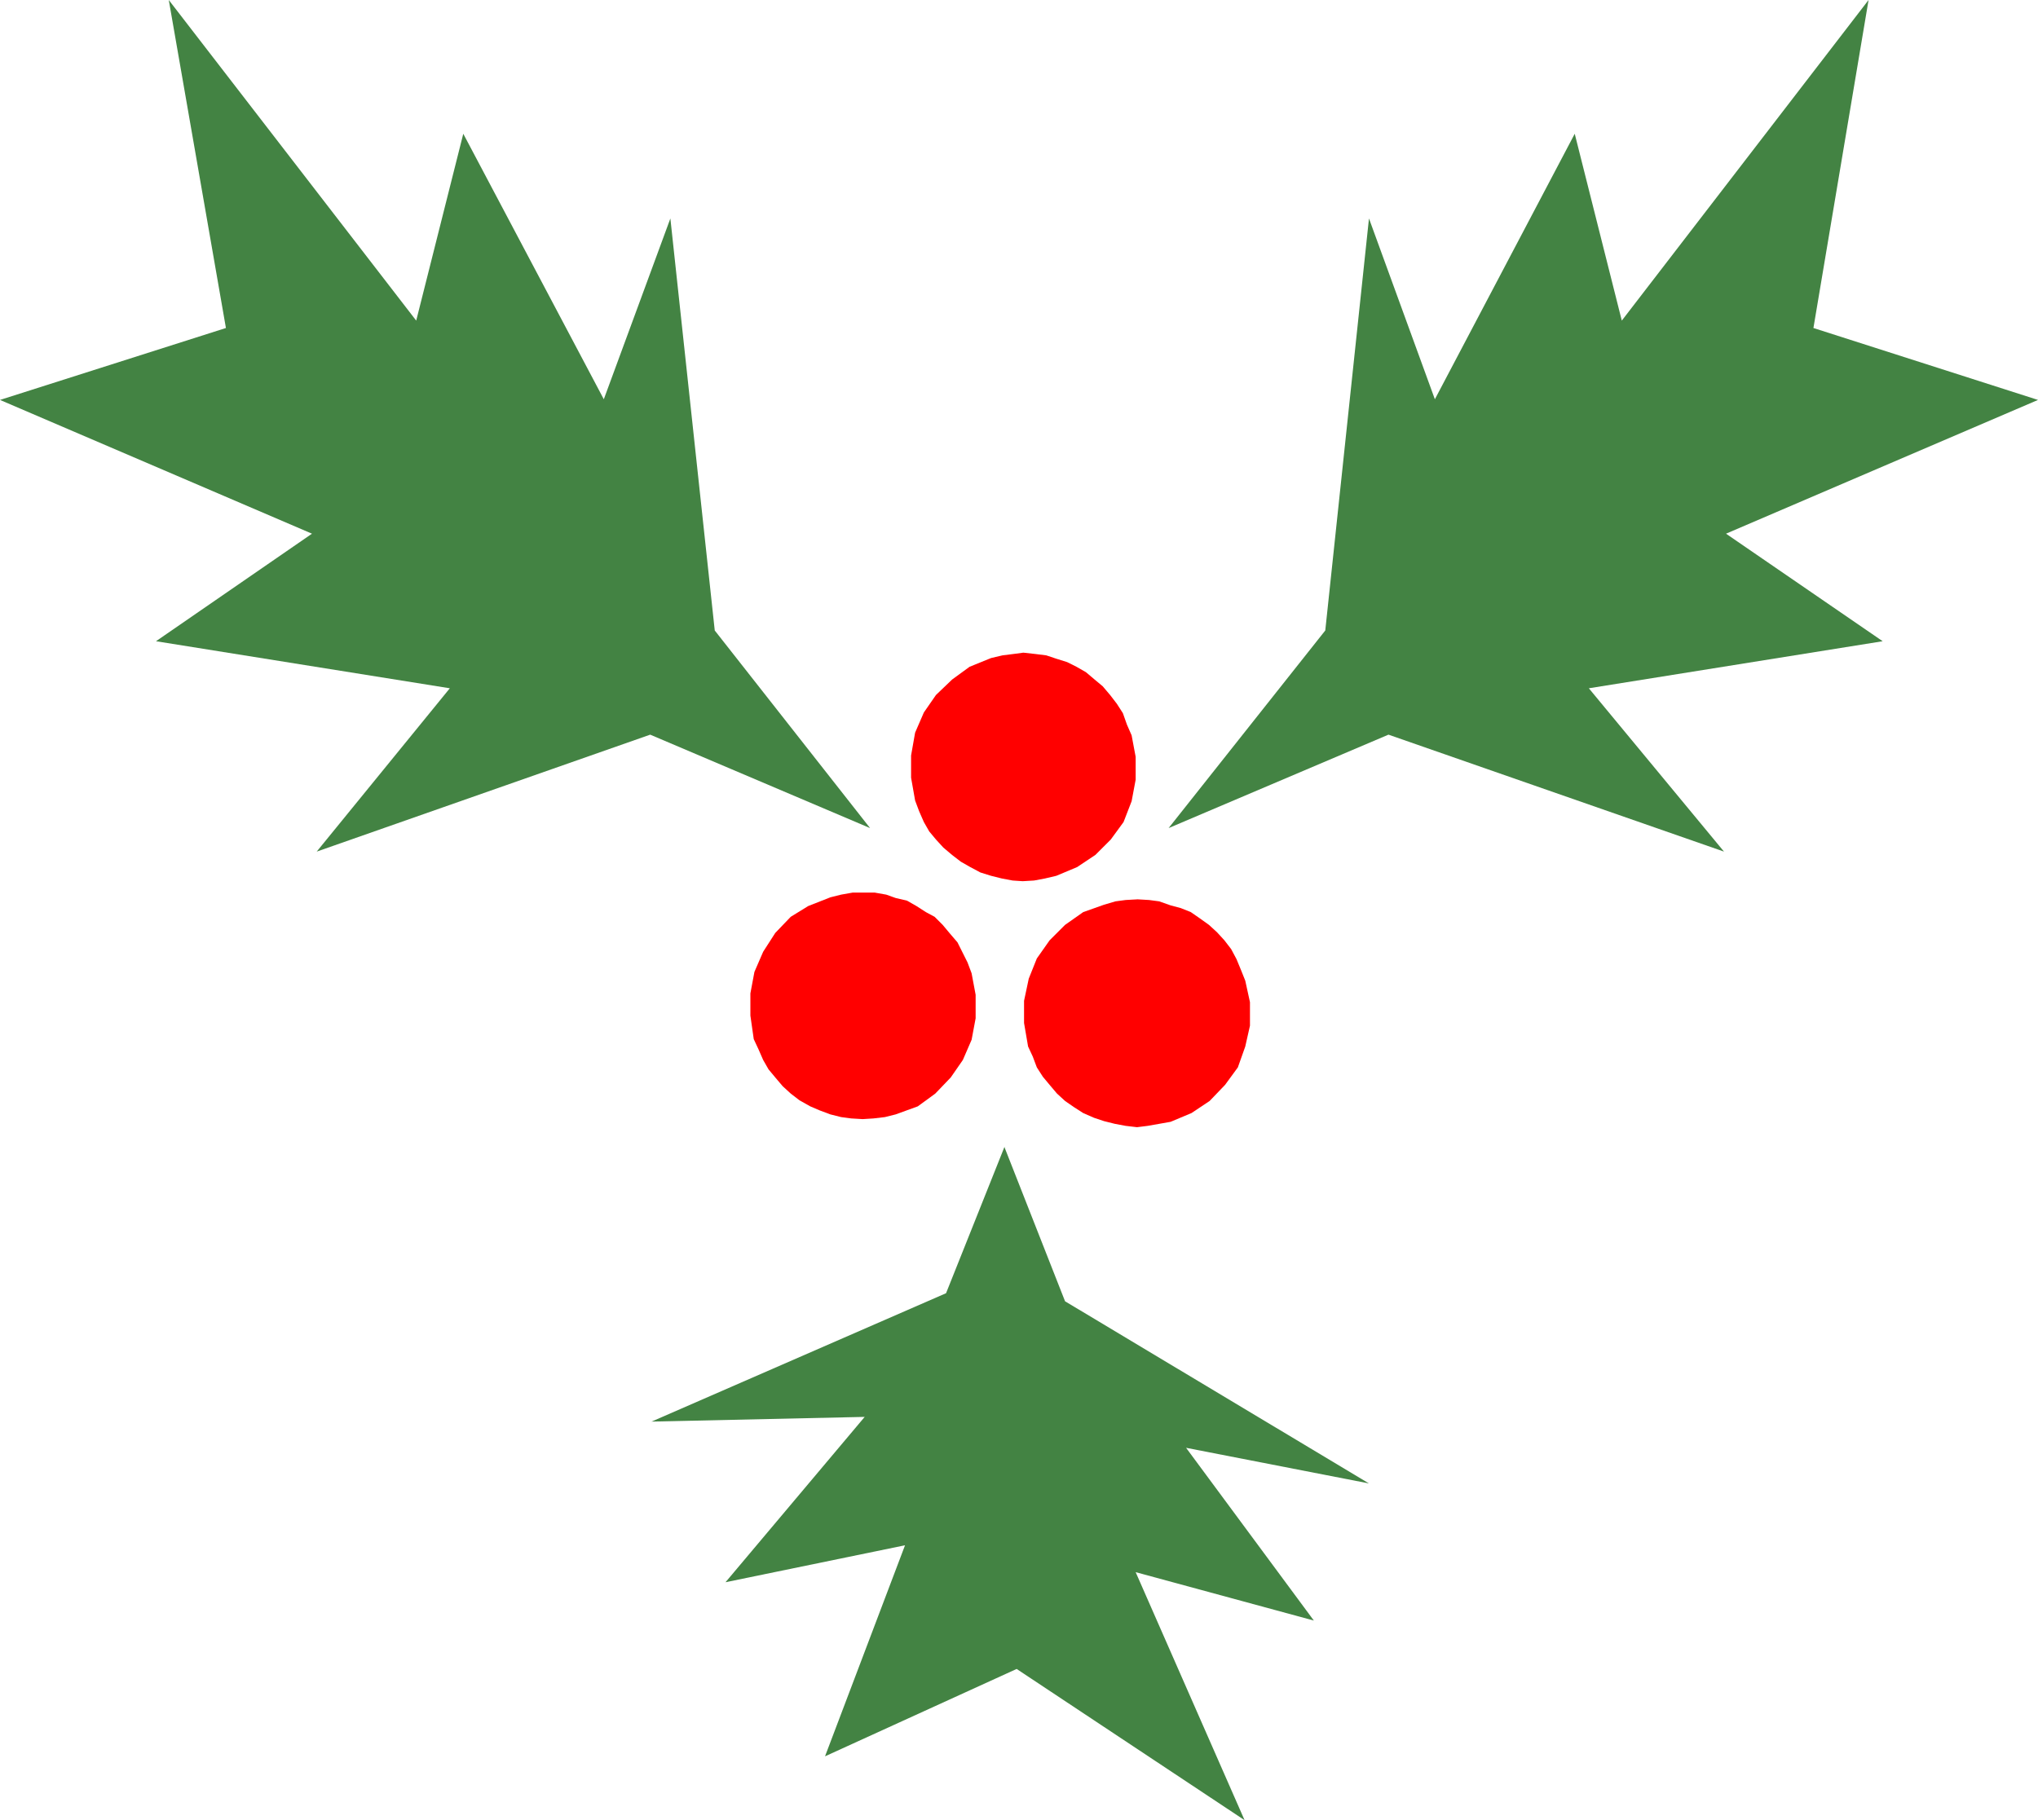 <?xml version="1.0" encoding="UTF-8" standalone="no"?>
<svg
   version="1.0"
   width="129.595mm"
   height="115.765mm"
   id="svg6"
   sodipodi:docname="Holly 11.wmf"
   xmlns:inkscape="http://www.inkscape.org/namespaces/inkscape"
   xmlns:sodipodi="http://sodipodi.sourceforge.net/DTD/sodipodi-0.dtd"
   xmlns="http://www.w3.org/2000/svg"
   xmlns:svg="http://www.w3.org/2000/svg">
  <sodipodi:namedview
     id="namedview6"
     pagecolor="#ffffff"
     bordercolor="#000000"
     borderopacity="0.25"
     inkscape:showpageshadow="2"
     inkscape:pageopacity="0.0"
     inkscape:pagecheckerboard="0"
     inkscape:deskcolor="#d1d1d1"
     inkscape:document-units="mm" />
  <defs
     id="defs1">
    <pattern
       id="WMFhbasepattern"
       patternUnits="userSpaceOnUse"
       width="6"
       height="6"
       x="0"
       y="0" />
  </defs>
  <path
     style="fill:#438343;fill-opacity:1;fill-rule:evenodd;stroke:none"
     d="m 280.86,199.057 52.843,-22.459 80.638,28.114 -32.482,-39.262 70.619,-11.31 L 414.827,128.289 489.809,96.136 435.835,78.847 449.086,0 389.779,77.07 378.467,32.153 344.854,95.974 329.017,52.511 318.513,151.555 280.86,199.057 Z"
     id="path1" />
  <path
     style="fill:#438343;fill-opacity:1;fill-rule:evenodd;stroke:none"
     d="M 209.11,199.057 156.267,176.599 76.114,204.712 108.11,165.45 37.491,154.14 74.982,128.289 0,96.136 54.298,78.847 40.562,0 l 59.469,77.07 11.312,-44.917 33.774,63.821 15.998,-43.463 10.666,99.044 z"
     id="path2" />
  <path
     style="fill:#438343;fill-opacity:1;fill-rule:evenodd;stroke:none"
     d="m 241.43,275.643 -14.059,35.223 -70.781,30.86 51.227,-1.131 -33.451,39.747 43.147,-8.886 -19.23,50.734 46.056,-21.004 54.782,36.354 -26.179,-59.62 42.824,11.633 -30.704,-41.524 43.955,8.563 -73.043,-43.786 -14.544,-37 v 0 z"
     id="path3" />
  <path
     style="fill:#ff0000;fill-opacity:1;fill-rule:evenodd;stroke:none"
     d="m 215.251,267.887 5.333,-1.939 4.202,-3.07 3.717,-3.878 2.909,-4.201 2.101,-4.847 0.97,-5.17 v -5.655 l -0.97,-5.17 -0.97,-2.585 -1.293,-2.585 -1.131,-2.262 -1.939,-2.262 -1.616,-1.939 -1.939,-1.939 -2.101,-1.131 -2.262,-1.454 -2.262,-1.293 -2.747,-0.646 -2.262,-0.808 -2.747,-0.485 h -2.586 -2.747 l -2.747,0.485 -2.586,0.646 -5.333,2.1 -4.202,2.585 -3.717,3.878 -2.909,4.524 -2.101,4.847 -0.97,5.17 v 5.332 l 0.808,5.655 1.131,2.424 1.131,2.585 1.293,2.262 1.616,1.939 1.778,2.1 1.939,1.777 2.101,1.616 2.586,1.454 2.262,0.969 2.586,0.969 2.586,0.646 2.424,0.323 2.747,0.162 2.586,-0.162 2.747,-0.323 z"
     id="path4" />
  <path
     style="fill:#ff0000;fill-opacity:1;fill-rule:evenodd;stroke:none"
     d="m 253.873,210.529 5.01,-2.1 4.363,-2.908 3.717,-3.716 3.07,-4.201 1.939,-5.009 0.97,-5.17 v -5.493 l -0.97,-5.17 -1.131,-2.585 -0.97,-2.747 -1.454,-2.262 -1.616,-2.1 -1.778,-2.1 -1.939,-1.616 -2.101,-1.777 -2.262,-1.293 -2.262,-1.131 -2.586,-0.808 -2.424,-0.808 -2.586,-0.323 -2.909,-0.323 -2.424,0.323 -2.586,0.323 -2.747,0.646 -5.171,2.1 -4.202,3.07 -3.878,3.716 -2.909,4.201 -2.101,4.847 -0.97,5.493 v 5.332 l 0.97,5.493 0.97,2.585 1.131,2.585 1.293,2.262 1.616,1.939 1.778,1.939 2.101,1.777 2.101,1.616 2.262,1.293 2.424,1.293 2.586,0.808 2.586,0.646 2.586,0.485 2.424,0.162 2.747,-0.162 2.586,-0.485 2.747,-0.646 z"
     id="path5" />
  <path
     style="fill:#ff0000;fill-opacity:1;fill-rule:evenodd;stroke:none"
     d="m 281.345,269.664 5.01,-2.1 4.363,-2.908 3.717,-3.878 3.07,-4.201 1.778,-5.009 1.131,-5.009 v -5.655 l -1.131,-5.17 -0.97,-2.424 -1.131,-2.747 -1.293,-2.424 -1.616,-2.1 -1.778,-1.939 -1.939,-1.777 -2.262,-1.616 -2.101,-1.454 -2.424,-0.969 -2.424,-0.646 -2.747,-0.969 -2.424,-0.323 -2.747,-0.162 -2.909,0.162 -2.424,0.323 -2.747,0.808 -5.01,1.777 -4.363,3.07 -3.717,3.716 -3.07,4.362 -1.939,4.847 -1.131,5.332 v 5.332 l 0.97,5.655 1.131,2.424 0.97,2.585 1.454,2.262 1.616,1.939 1.778,2.1 1.939,1.777 2.101,1.454 2.262,1.454 2.586,1.131 2.424,0.808 2.586,0.646 2.586,0.485 2.747,0.323 2.586,-0.323 2.747,-0.485 2.747,-0.485 z"
     id="path6" />
</svg>

